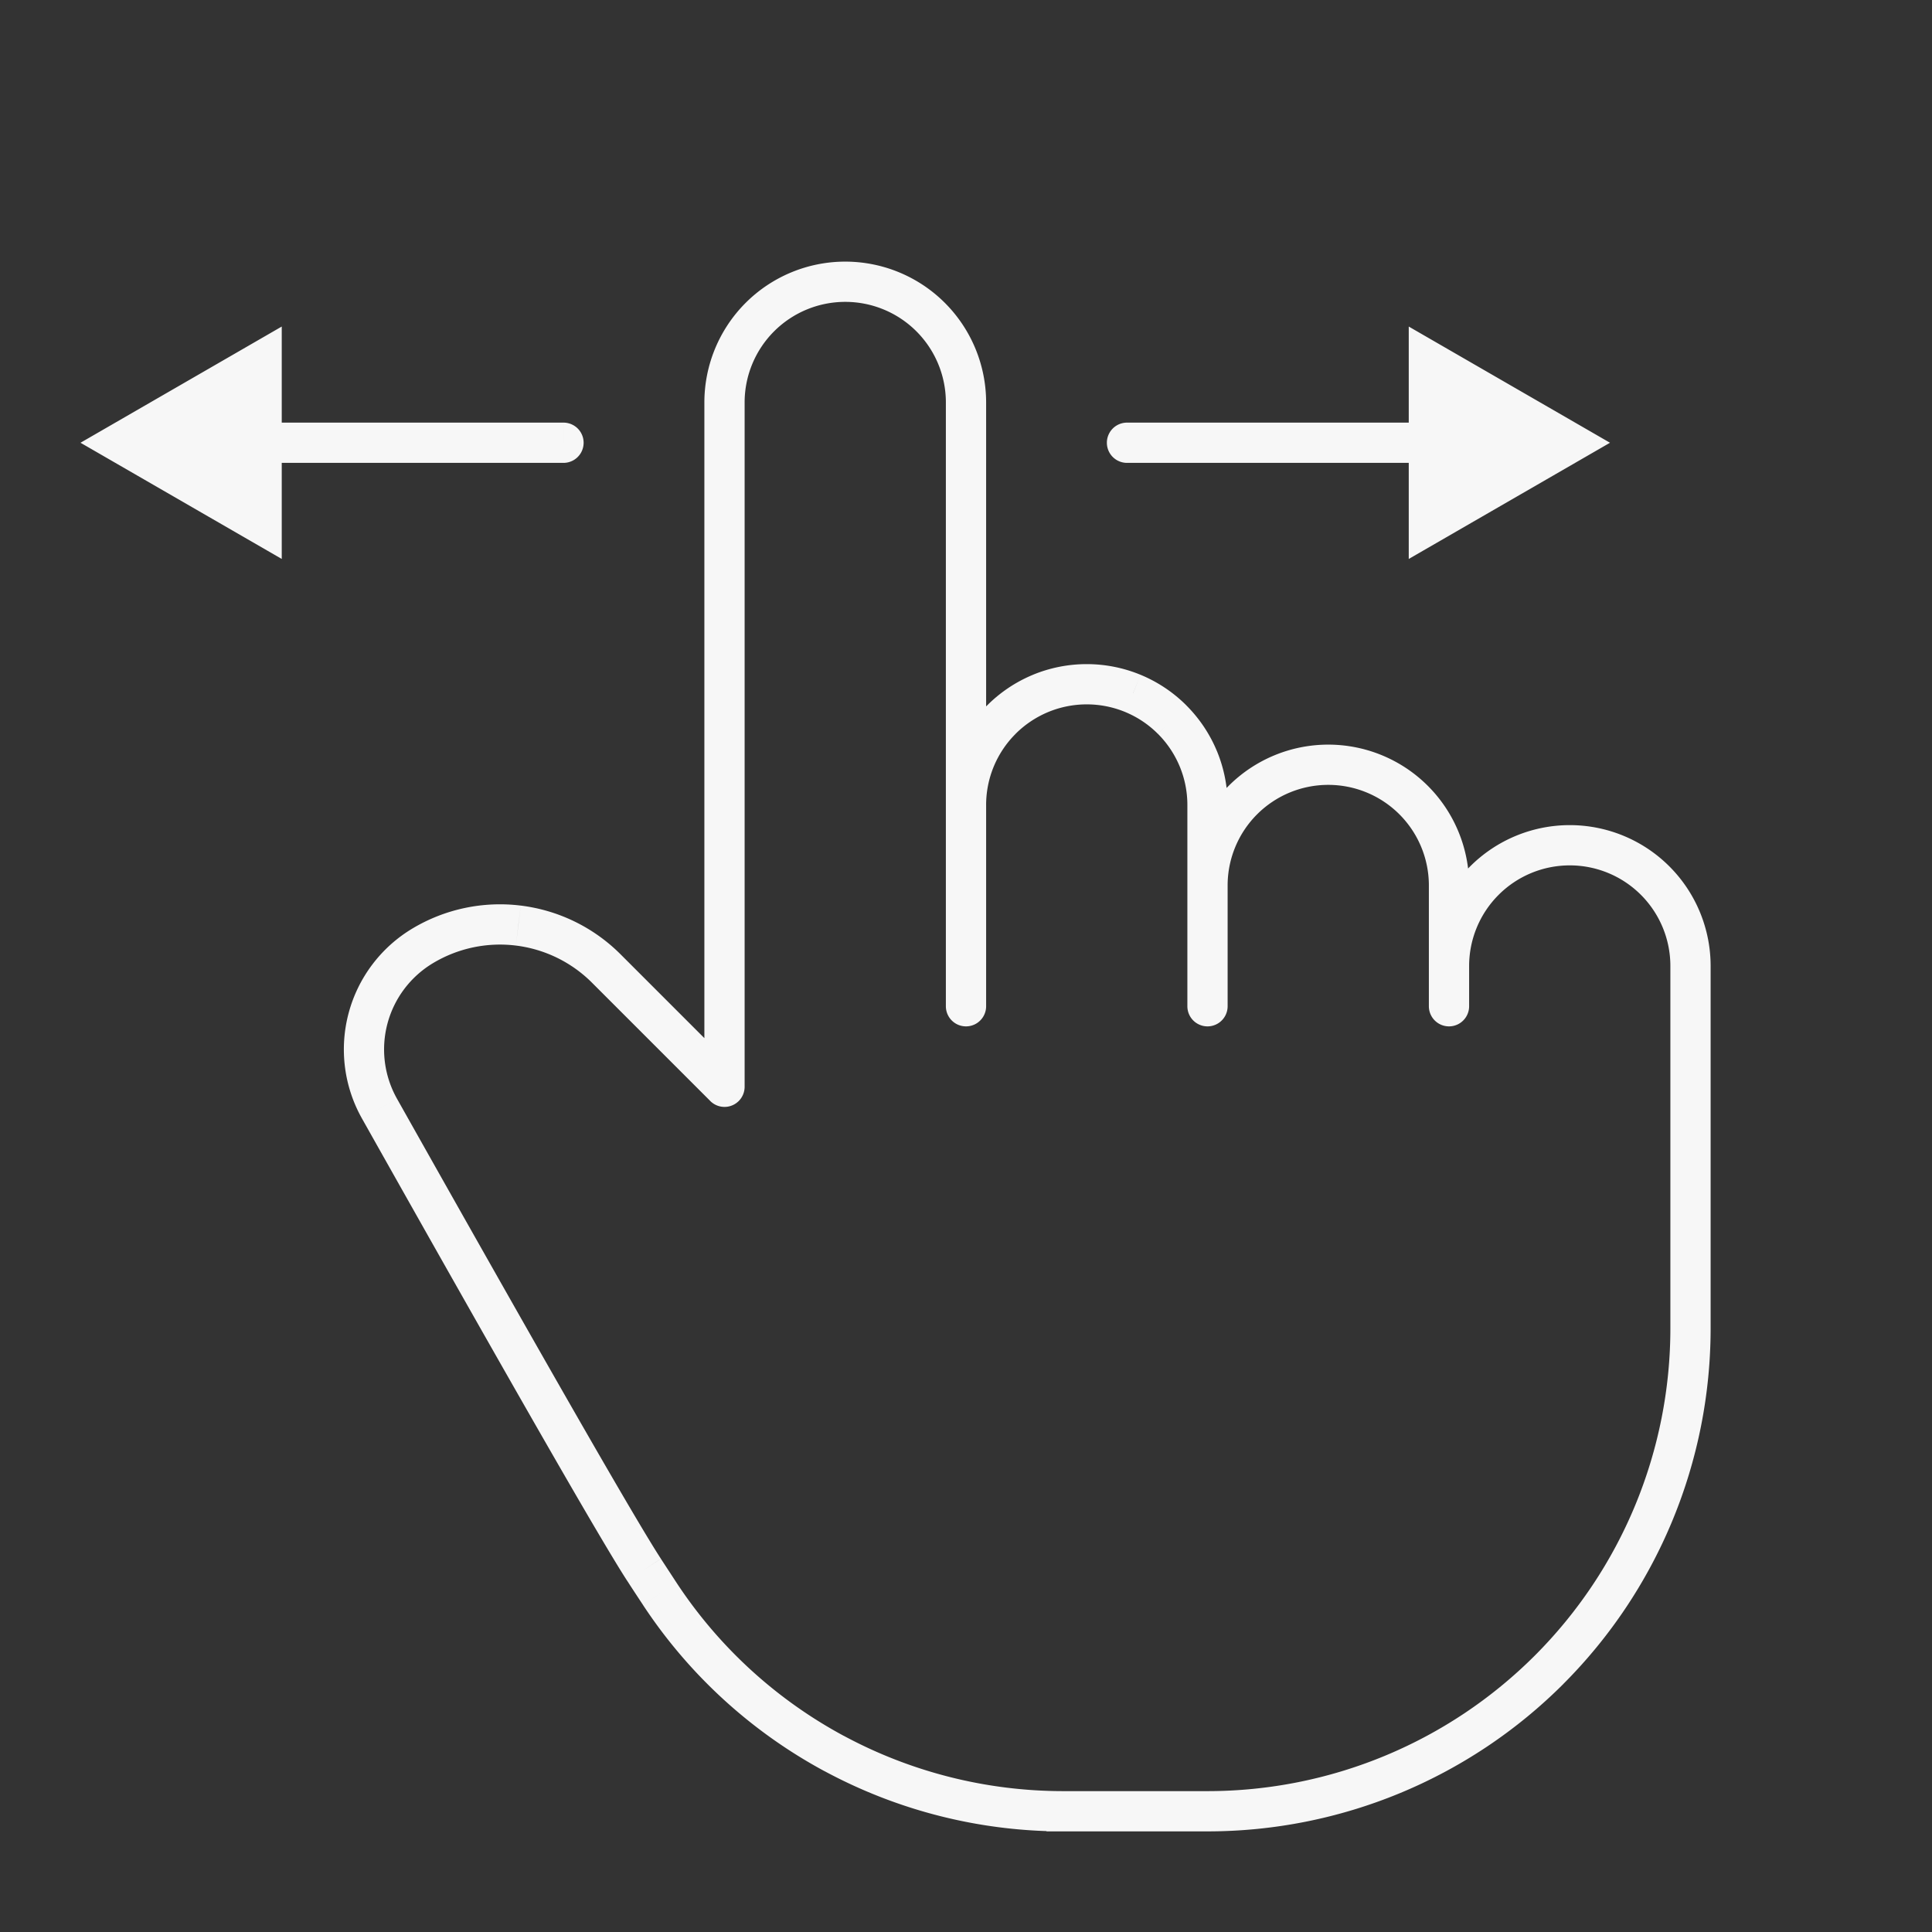 <svg width="48" height="48" fill="none" xmlns="http://www.w3.org/2000/svg"><rect width="100%" height="100%" fill="#333333" stroke="none"/><path d="M18 27l-.354.354A.5.5 0 0018.5 27H18zm0-17h.5-.5zm3-3v-.5.5zm2.5 18a.5.5 0 001 0h-1zm0-1a.5.5 0 001 0h-1zm.5-4h.5-.5zm3-3v-.5.5zm3 3h-.5.5zm-.5 5a.5.5 0 001 0h-1zm0-3a.5.5 0 001 0h-1zm3.5-3v-.5.5zm2.5 6a.5.5 0 001 0h-1zm0-1a.5.5 0 101 0h-1zm3.5-3v-.5.5zm3 12h.5-.5zM26.416 45v.5-1 .5zm-10.024-5.4l-.417.274v.001l.417-.275zM16 39l.42-.272L16 39zM9.428 27.544l.436-.245-.436.245zM10.5 23.5l.258.429-.258-.429zm4.56.56l.354-.354-.354.354zM28 10.5a.5.5 0 000 1v-1zm12 .5l-5-2.887v5.774L40 11zm-26 .5a.5.5 0 000-1v1zM2 11l5 2.887V8.113L2 11zm16 16h.5V10h-1v17h.5zm0-17h.5a2.5 2.5 0 01.732-1.768l-.353-.353-.354-.354A3.5 3.5 0 0017.5 10h.5zm.879-2.121l.353.353A2.5 2.5 0 0121 7.5v-1a3.5 3.5 0 00-2.475 1.025l.354.354zM21 7v.5a2.5 2.5 0 011.768.732l.353-.353.354-.354A3.5 3.5 0 0021 6.5V7zm2.121.879l-.353.353A2.5 2.5 0 0123.5 10h1a3.5 3.5 0 00-1.025-2.475l-.354.354zM24 10h-.5v15h1V10H24zm0 14h.5v-4h-1v4h.5zm0-4h.5a2.5 2.5 0 01.19-.957l-.462-.191-.462-.191A3.5 3.5 0 0023.5 20h.5zm.228-1.148l.462.191c.126-.303.31-.579.542-.81l-.353-.354-.354-.354a3.5 3.5 0 00-.759 1.136l.462.19zm.65-.973l.354.353c.232-.232.508-.416.811-.542l-.191-.462-.191-.462a3.5 3.5 0 00-1.136.76l.354.353zm.974-.65l.191.461A2.5 2.5 0 0127 17.5v-1a3.5 3.5 0 00-1.34.266l.192.462zM27 17v.5a2.5 2.5 0 01.957.19l.191-.462.191-.462A3.5 3.5 0 0027 16.5v.5zm1.148.228l-.191.462c.303.126.579.31.81.542l.354-.353.354-.354a3.5 3.5 0 00-1.136-.759l-.19.462zm.973.65l-.353.354c.232.232.416.508.542.811l.462-.191.462-.191a3.5 3.5 0 00-.76-1.136l-.353.354zm.65.974l-.461.191a2.5 2.5 0 01.19.957h1a3.5 3.5 0 00-.266-1.34l-.462.192zM30 20h-.5v5h1v-5H30zm0 2h.5a2.5 2.5 0 01.732-1.768l-.353-.353-.354-.354A3.5 3.5 0 0029.5 22h.5zm.879-2.121l.353.353A2.5 2.5 0 0133 19.5v-1a3.5 3.5 0 00-2.475 1.025l.354.354zM33 19v.5a2.5 2.5 0 011.768.732l.353-.353.354-.354A3.5 3.5 0 0033 18.5v.5zm2.121.879l-.353.353A2.5 2.5 0 0135.5 22h1a3.5 3.5 0 00-1.025-2.475l-.354.354zM36 22h-.5v3h1v-3H36zm0 2h.5a2.5 2.5 0 01.733-1.768l-.354-.353-.353-.354A3.5 3.5 0 0035.5 24h.5zm.879-2.121l.354.353A2.5 2.5 0 0139 21.5v-1a3.5 3.5 0 00-2.474 1.025l.353.354zM39 21v.5a2.5 2.5 0 011.768.732l.354-.353.353-.354A3.5 3.5 0 0039 20.5v.5zm2.122.879l-.354.353A2.5 2.5 0 0141.5 24h1a3.5 3.5 0 00-1.025-2.475l-.353.354zM42 24h-.5v9h1v-9H42zm0 9h-.5a11.5 11.5 0 01-3.368 8.132l.354.353.353.354A12.5 12.5 0 0042.5 33H42zm-3.514 8.485l-.354-.353A11.5 11.5 0 0130 44.5v1a12.5 12.5 0 008.84-3.661l-.354-.354zM30 45v-.5h-4v1h4V45zm-4 0v.5h.416v-1H26v.5zm.416 0v-.5a11.5 11.5 0 01-5.456-1.376l-.237.44-.237.44a12.5 12.5 0 005.93 1.496V45zm-5.693-1.435l.237-.44a11.5 11.5 0 01-4.15-3.8l-.418.275-.417.275a12.5 12.5 0 004.511 4.13l.237-.44zm-4.33-3.965l.417-.275-.39-.597L16 39l-.419.272c.13.202.262.402.394.602l.417-.274zM16 39l.42-.273c-.613-.94-2.792-4.738-6.556-11.428l-.436.245-.435.245c3.752 6.67 5.953 10.508 6.588 11.484l.42-.273zM9.428 27.544l.436-.245a2.5 2.5 0 01-.238-1.867l-.483-.128-.483-.128a3.5 3.5 0 00.333 2.613l.435-.245zm-.285-2.24l.483.128a2.5 2.5 0 011.132-1.503L10.5 23.5l-.257-.429a3.5 3.5 0 00-1.583 2.105l.483.128zM10.5 23.5l.258.429a3.234 3.234 0 012.058-.437l.06-.496.062-.497a4.234 4.234 0 00-2.695.572l.257.429zm2.377-.504l-.061.496a3.233 3.233 0 011.891.922l.353-.354.354-.354a4.234 4.234 0 00-2.476-1.207l-.061.497zm2.183 1.064l-.353.354 2.94 2.94L18 27l.354-.354-2.94-2.94-.354.354zM28 11v.5h7.5v-1H28v.5zm-14 0v-.5H6.5v1H14V11z" fill="#F7F7F7"/></svg>